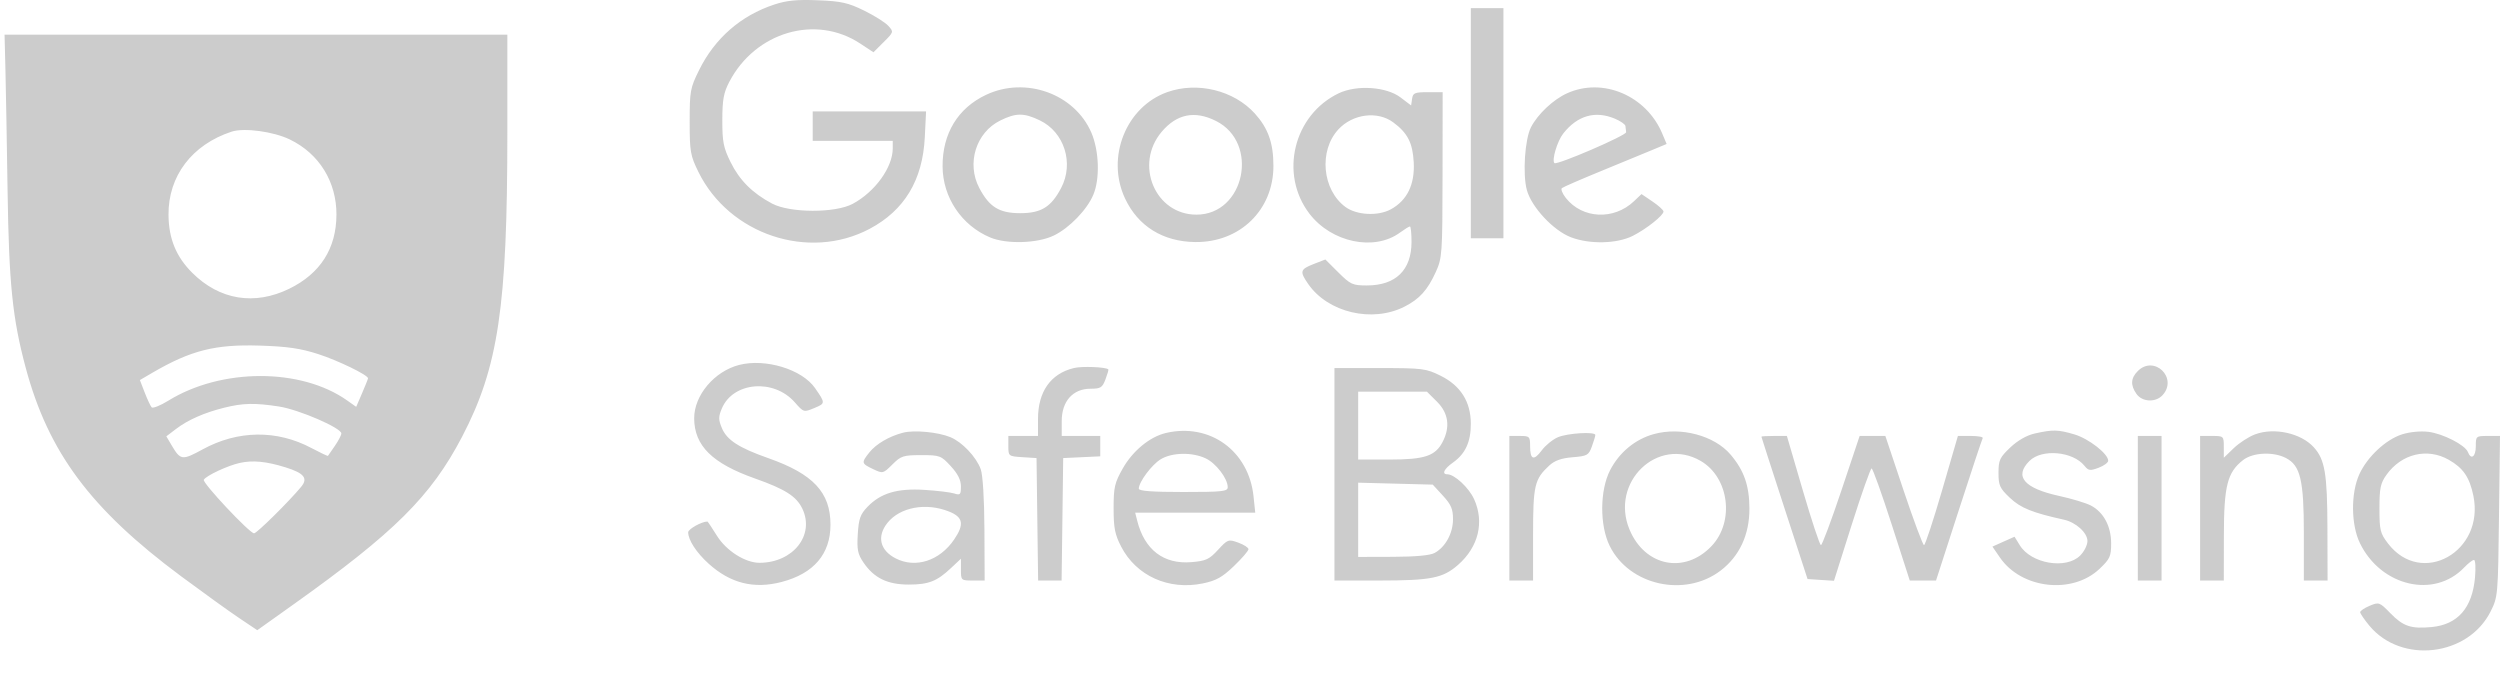 <svg width="100" height="27" viewBox="0 0 100 27" fill="none" xmlns="http://www.w3.org/2000/svg">
<path fill-rule="evenodd" clip-rule="evenodd" d="M30.966 0.183C29.631 0.626 28.595 1.529 27.966 2.8C27.609 3.52 27.587 3.64 27.587 4.865C27.587 6.064 27.614 6.221 27.935 6.874C29.168 9.385 32.352 10.444 34.784 9.154C36.179 8.414 36.909 7.202 36.992 5.487L37.043 4.455H34.775H32.508V5.045V5.635H34.109H35.71V5.934C35.71 6.693 35.003 7.673 34.109 8.153C33.41 8.529 31.597 8.523 30.881 8.142C30.096 7.725 29.581 7.21 29.222 6.483C28.938 5.907 28.891 5.669 28.893 4.809C28.894 3.988 28.945 3.709 29.172 3.274C30.218 1.275 32.629 0.569 34.407 1.741L34.938 2.091L35.346 1.684C35.749 1.284 35.752 1.274 35.533 1.034C35.412 0.9 34.974 0.624 34.562 0.422C33.922 0.109 33.65 0.048 32.715 0.011C31.877 -0.023 31.465 0.018 30.966 0.183ZM58.833 4.927V9.53H59.485H60.137V4.927V0.324H59.485H58.833V4.927ZM0.217 2.773C0.236 3.535 0.275 5.726 0.303 7.641C0.359 11.362 0.499 12.732 1.024 14.694C1.932 18.093 3.626 20.366 7.25 23.055C8.131 23.708 9.175 24.46 9.571 24.725L10.291 25.208L11.705 24.201C15.78 21.302 17.239 19.852 18.486 17.465C19.933 14.694 20.294 12.269 20.294 5.323V1.386H10.238H0.182L0.217 2.773ZM39.445 3.792C38.314 4.324 37.696 5.342 37.703 6.659C37.711 7.896 38.462 9.017 39.606 9.498C40.263 9.774 41.497 9.737 42.151 9.422C42.773 9.122 43.48 8.392 43.734 7.788C44.002 7.149 43.966 6.027 43.653 5.303C42.982 3.751 41.025 3.048 39.445 3.792ZM46.693 3.684C45.039 4.271 44.233 6.297 45.001 7.937C45.519 9.046 46.515 9.666 47.805 9.682C49.596 9.704 50.937 8.401 50.937 6.638C50.937 5.723 50.726 5.129 50.192 4.539C49.354 3.614 47.895 3.257 46.693 3.684ZM53.556 3.728C51.743 4.59 51.163 6.962 52.378 8.548C53.262 9.702 54.974 10.058 56.001 9.302C56.184 9.168 56.362 9.058 56.397 9.058C56.432 9.058 56.461 9.337 56.461 9.677C56.46 10.805 55.83 11.418 54.673 11.418C54.105 11.418 54.019 11.379 53.536 10.899L53.014 10.379L52.544 10.562C52.004 10.774 51.981 10.856 52.324 11.354C53.116 12.505 54.893 12.923 56.186 12.263C56.781 11.959 57.102 11.603 57.429 10.886C57.687 10.32 57.697 10.167 57.702 6.992L57.706 3.687H57.113C56.589 3.687 56.516 3.718 56.483 3.953L56.445 4.218L56.021 3.897C55.457 3.468 54.273 3.388 53.556 3.728ZM62.684 3.731C62.13 3.982 61.517 4.557 61.241 5.087C60.994 5.56 60.901 6.964 61.074 7.601C61.26 8.285 62.134 9.222 62.838 9.491C63.59 9.779 64.684 9.752 65.316 9.432C65.861 9.155 66.54 8.616 66.54 8.461C66.54 8.405 66.343 8.224 66.1 8.061L65.66 7.763L65.359 8.049C64.552 8.815 63.295 8.755 62.634 7.919C62.496 7.744 62.425 7.566 62.476 7.524C62.526 7.481 63.262 7.162 64.11 6.815C64.957 6.468 65.879 6.088 66.158 5.971L66.665 5.759L66.49 5.343C65.852 3.822 64.112 3.085 62.684 3.731ZM41.597 4.817C42.574 5.288 42.965 6.53 42.447 7.516C42.046 8.281 41.648 8.527 40.809 8.527C39.969 8.527 39.571 8.281 39.17 7.516C38.654 6.534 39.04 5.298 40.011 4.82C40.64 4.51 40.958 4.509 41.597 4.817ZM48.639 4.838C50.388 5.716 49.79 8.586 47.858 8.586C46.204 8.586 45.362 6.578 46.468 5.271C47.072 4.556 47.791 4.413 48.639 4.838ZM55.732 4.896C56.306 5.322 56.507 5.715 56.549 6.492C56.597 7.379 56.286 8.017 55.631 8.374C55.12 8.653 54.265 8.608 53.819 8.28C52.888 7.594 52.744 6.033 53.534 5.177C54.109 4.554 55.101 4.427 55.732 4.896ZM64.588 4.744C64.814 4.838 65.007 4.971 65.017 5.039C65.026 5.107 65.04 5.219 65.046 5.288C65.059 5.417 62.271 6.618 62.177 6.524C62.062 6.41 62.292 5.641 62.531 5.339C63.097 4.622 63.804 4.418 64.588 4.744ZM11.6 5.582C12.768 6.15 13.462 7.271 13.458 8.586C13.454 9.935 12.816 10.939 11.575 11.547C10.183 12.229 8.784 12.001 7.692 10.914C7.045 10.27 6.748 9.546 6.74 8.595C6.728 7.041 7.68 5.786 9.266 5.266C9.766 5.102 10.941 5.261 11.6 5.582ZM12.73 14.164C13.525 14.421 14.721 15.002 14.721 15.132C14.721 15.156 14.614 15.423 14.484 15.725L14.248 16.274L13.89 16.021C12.043 14.712 8.854 14.715 6.729 16.029C6.409 16.226 6.11 16.345 6.065 16.293C6.019 16.241 5.894 15.975 5.788 15.7L5.595 15.203L6.096 14.91C7.635 14.013 8.606 13.768 10.393 13.824C11.497 13.859 12.02 13.935 12.73 14.164ZM29.571 14.596C28.576 14.849 27.761 15.815 27.767 16.738C27.774 17.828 28.489 18.535 30.193 19.137C31.41 19.567 31.857 19.852 32.095 20.35C32.598 21.406 31.723 22.509 30.381 22.512C29.812 22.514 29.054 22.033 28.679 21.433C28.483 21.118 28.311 20.861 28.298 20.861C28.07 20.861 27.527 21.163 27.527 21.291C27.527 21.601 27.86 22.11 28.347 22.549C29.22 23.334 30.154 23.568 31.263 23.279C32.552 22.943 33.219 22.161 33.219 20.987C33.22 19.697 32.529 18.958 30.731 18.326C29.554 17.911 29.076 17.602 28.876 17.125C28.735 16.788 28.734 16.672 28.873 16.341C29.321 15.274 30.946 15.134 31.789 16.09C32.147 16.497 32.151 16.497 32.574 16.321C33.02 16.136 33.02 16.126 32.599 15.52C32.081 14.775 30.621 14.329 29.571 14.596ZM42.958 14.721C42.027 14.945 41.52 15.664 41.52 16.759L41.52 17.438H40.927H40.334V17.845C40.334 18.246 40.341 18.252 40.898 18.287L41.461 18.323L41.493 20.772L41.525 23.221H41.994H42.464L42.496 20.772L42.528 18.323L43.269 18.288L44.01 18.253V17.845V17.438H43.239H42.469V16.839C42.469 16.051 42.916 15.549 43.619 15.549C44.025 15.549 44.093 15.507 44.219 15.174C44.298 14.967 44.349 14.787 44.334 14.774C44.224 14.679 43.283 14.642 42.958 14.721ZM85.513 14.841C85.228 15.125 85.212 15.406 85.461 15.759C85.689 16.083 86.229 16.107 86.503 15.806C87.127 15.12 86.17 14.187 85.513 14.841ZM53.378 18.972V23.221L55.186 23.221C57.243 23.22 57.715 23.126 58.321 22.596C59.139 21.881 59.382 20.884 58.963 19.964C58.754 19.506 58.179 18.972 57.895 18.972C57.657 18.972 57.761 18.755 58.123 18.499C58.616 18.149 58.833 17.677 58.833 16.953C58.833 16.073 58.428 15.428 57.625 15.03C57.041 14.74 56.909 14.723 55.193 14.723H53.378V18.972ZM57.481 16.069C57.939 16.524 58.016 17.079 57.704 17.678C57.412 18.241 56.986 18.382 55.578 18.382H54.327V17.025V15.668H55.702H57.078L57.481 16.069ZM11.163 16.261C11.956 16.384 13.654 17.118 13.654 17.338C13.654 17.405 13.537 17.628 13.396 17.833C13.254 18.038 13.129 18.218 13.119 18.234C13.109 18.25 12.812 18.11 12.458 17.922C11.072 17.185 9.512 17.205 8.102 17.977C7.286 18.423 7.22 18.414 6.863 17.809L6.653 17.453L7.047 17.154C7.523 16.793 8.173 16.506 8.97 16.308C9.718 16.121 10.195 16.111 11.163 16.261ZM36.125 17.307C35.567 17.451 35.041 17.759 34.771 18.101C34.447 18.511 34.454 18.541 34.922 18.763C35.315 18.95 35.323 18.948 35.695 18.579C36.04 18.235 36.133 18.205 36.847 18.205C37.594 18.205 37.641 18.223 38.031 18.646C38.312 18.952 38.437 19.2 38.437 19.456C38.437 19.787 38.409 19.817 38.17 19.739C38.023 19.692 37.486 19.627 36.976 19.595C35.888 19.527 35.228 19.724 34.698 20.275C34.413 20.571 34.349 20.749 34.311 21.364C34.273 21.987 34.309 22.163 34.543 22.507C34.964 23.123 35.502 23.384 36.351 23.383C37.15 23.382 37.478 23.252 38.051 22.712L38.437 22.349V22.785C38.437 23.215 38.443 23.221 38.911 23.221H39.386L39.377 21.185C39.371 19.94 39.313 19 39.228 18.765C39.048 18.274 38.489 17.683 38.016 17.487C37.527 17.284 36.568 17.192 36.125 17.307ZM46.633 17.32C45.995 17.47 45.31 18.033 44.912 18.736C44.585 19.313 44.544 19.491 44.544 20.333C44.544 21.117 44.596 21.381 44.847 21.866C45.451 23.035 46.748 23.619 48.113 23.337C48.648 23.226 48.889 23.092 49.358 22.642C49.678 22.335 49.939 22.032 49.939 21.968C49.939 21.905 49.755 21.786 49.531 21.705C49.135 21.563 49.109 21.572 48.72 21.995C48.368 22.378 48.236 22.438 47.652 22.486C46.548 22.578 45.779 21.989 45.489 20.831L45.407 20.507H47.808H50.21L50.142 19.86C49.953 18.034 48.395 16.906 46.633 17.32ZM66.151 17.364C65.407 17.57 64.775 18.093 64.406 18.805C63.99 19.61 63.982 21.016 64.389 21.839C65.169 23.416 67.392 23.911 68.821 22.827C69.577 22.253 69.98 21.388 69.977 20.346C69.974 19.425 69.763 18.821 69.224 18.185C68.577 17.422 67.234 17.063 66.151 17.364ZM81.39 17.34C81.069 17.412 80.71 17.617 80.411 17.899C79.99 18.299 79.94 18.405 79.94 18.913C79.94 19.419 79.99 19.529 80.398 19.915C80.826 20.32 81.293 20.509 82.559 20.788C83.037 20.893 83.498 21.312 83.498 21.642C83.498 21.802 83.367 22.064 83.206 22.223C82.641 22.787 81.24 22.546 80.79 21.808L80.582 21.469L80.139 21.666L79.697 21.864L79.998 22.302C80.858 23.555 82.89 23.787 83.979 22.756C84.399 22.358 84.446 22.255 84.446 21.735C84.445 21.048 84.14 20.481 83.629 20.218C83.435 20.118 82.868 19.947 82.369 19.838C80.957 19.529 80.556 19.056 81.18 18.436C81.675 17.943 82.916 18.054 83.38 18.633C83.537 18.829 83.605 18.838 83.943 18.711C84.155 18.631 84.328 18.505 84.328 18.429C84.328 18.152 83.549 17.545 82.976 17.376C82.319 17.182 82.121 17.177 81.39 17.34ZM90.212 17.371C89.959 17.463 89.573 17.712 89.352 17.924L88.952 18.31V17.874C88.952 17.444 88.946 17.438 88.478 17.438H88.004V20.33V23.221H88.478H88.952L88.955 21.421C88.958 19.428 89.093 18.896 89.724 18.402C90.114 18.098 90.927 18.058 91.434 18.319C92.015 18.618 92.154 19.199 92.154 21.335V23.221H92.628H93.103L93.097 21.126C93.092 18.948 92.996 18.38 92.551 17.89C92.039 17.327 90.977 17.091 90.212 17.371ZM96.08 17.375C95.431 17.582 94.691 18.274 94.373 18.972C94.028 19.73 94.039 20.99 94.397 21.726C95.239 23.457 97.371 23.955 98.568 22.699C98.725 22.534 98.901 22.398 98.959 22.397C99.017 22.396 99.035 22.713 99 23.103C98.889 24.319 98.309 24.982 97.268 25.082C96.442 25.161 96.13 25.056 95.615 24.529C95.182 24.084 95.159 24.076 94.788 24.231C94.578 24.319 94.407 24.434 94.407 24.487C94.407 24.54 94.572 24.784 94.774 25.027C96.052 26.57 98.72 26.258 99.624 24.46C99.915 23.881 99.922 23.811 99.96 20.654L100 17.438H99.516C99.041 17.438 99.032 17.446 99.032 17.851C99.032 18.271 98.844 18.411 98.717 18.084C98.608 17.799 97.719 17.345 97.134 17.273C96.819 17.235 96.387 17.277 96.08 17.375ZM62.312 17.491C62.107 17.58 61.818 17.815 61.671 18.013C61.35 18.445 61.204 18.392 61.204 17.844C61.204 17.459 61.183 17.438 60.789 17.438H60.374V20.33V23.221H60.849H61.323V21.386C61.323 19.418 61.381 19.169 61.963 18.628C62.185 18.422 62.446 18.328 62.904 18.29C63.491 18.242 63.548 18.21 63.675 17.859C63.751 17.651 63.813 17.444 63.813 17.4C63.813 17.257 62.697 17.325 62.312 17.491ZM70.456 17.467C70.457 17.484 70.873 18.772 71.38 20.33L72.302 23.162L72.83 23.197L73.359 23.231L74.07 20.985C74.462 19.75 74.819 18.739 74.864 18.738C74.909 18.737 75.271 19.745 75.668 20.979L76.391 23.221H76.916H77.441L78.348 20.418C78.847 18.877 79.279 17.575 79.308 17.526C79.338 17.478 79.126 17.438 78.839 17.438H78.316L77.681 19.622C77.331 20.822 77.007 21.805 76.961 21.805C76.915 21.805 76.548 20.822 76.145 19.622L75.414 17.438H74.9H74.386L73.655 19.622C73.253 20.822 72.885 21.805 72.838 21.805C72.791 21.805 72.465 20.822 72.114 19.622L71.475 17.438H70.964C70.683 17.438 70.455 17.451 70.456 17.467ZM85.513 20.33V23.221H85.988H86.462V20.33V17.438H85.988H85.513V20.33ZM48.23 18.336C48.641 18.53 49.109 19.144 49.109 19.488C49.109 19.657 48.896 19.68 47.33 19.68C46.086 19.68 45.552 19.64 45.552 19.547C45.552 19.282 46.068 18.589 46.429 18.37C46.882 18.095 47.688 18.08 48.23 18.336ZM68.031 18.439C69.167 19.102 69.39 20.867 68.46 21.845C67.386 22.974 65.799 22.656 65.183 21.188C64.387 19.292 66.311 17.436 68.031 18.439ZM97.948 18.39C98.528 18.718 98.782 19.09 98.935 19.829C99.397 22.071 96.861 23.489 95.519 21.738C95.208 21.332 95.178 21.208 95.178 20.339C95.178 19.523 95.219 19.328 95.461 18.99C96.063 18.15 97.087 17.903 97.948 18.39ZM11.421 18.694C12.168 18.927 12.331 19.132 12.044 19.476C11.543 20.078 10.272 21.333 10.163 21.333C9.984 21.333 8.08 19.304 8.152 19.189C8.255 19.022 9.111 18.623 9.59 18.517C10.112 18.402 10.65 18.454 11.421 18.694ZM57.716 19.826C58.045 20.185 58.121 20.361 58.12 20.77C58.12 21.328 57.82 21.878 57.387 22.117C57.209 22.216 56.624 22.27 55.72 22.273L54.327 22.277V20.792V19.307L55.818 19.346L57.31 19.385L57.716 19.826ZM37.96 20.461C38.526 20.686 38.579 20.971 38.167 21.578C37.589 22.432 36.622 22.745 35.826 22.335C35.198 22.012 35.068 21.459 35.492 20.922C35.993 20.287 37.036 20.092 37.96 20.461Z" fill="#B7B7B7" fill-opacity="0.7"/>
</svg>

